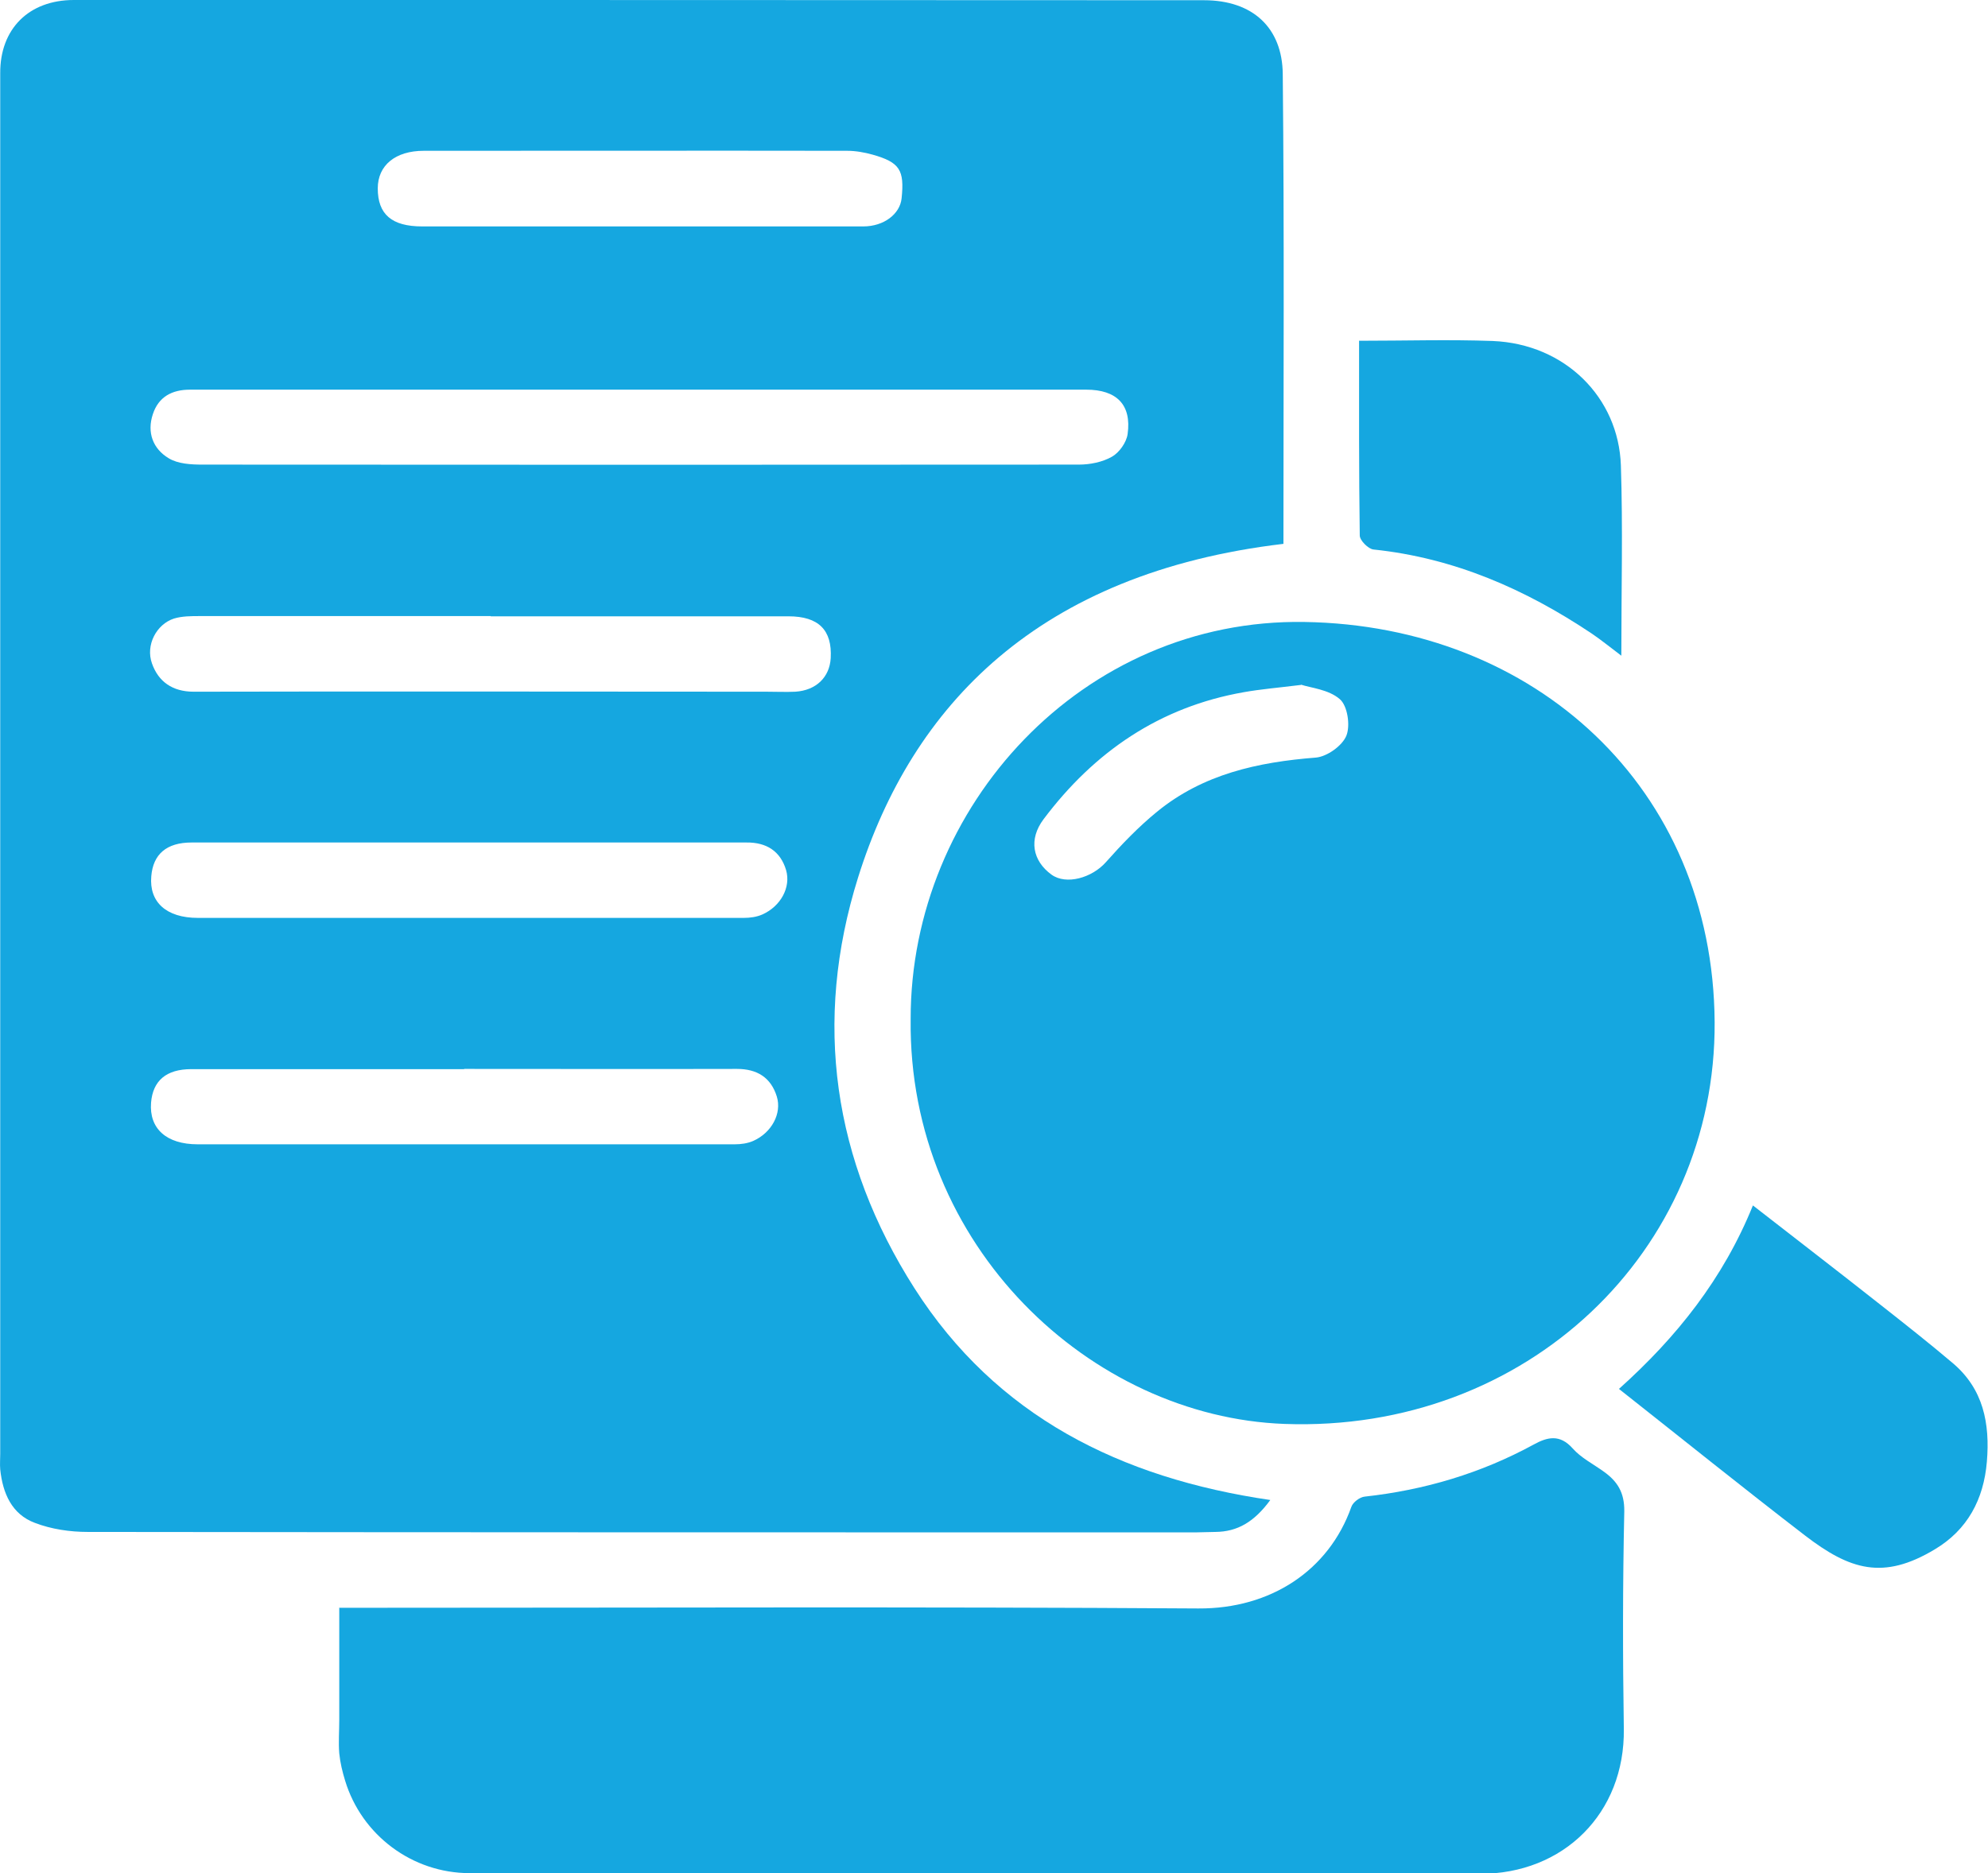 <?xml version="1.0" encoding="UTF-8"?>
<svg id="Layer_1" data-name="Layer 1" xmlns="http://www.w3.org/2000/svg" viewBox="0 0 87.78 82.74">
  <defs>
    <style>
      .cls-1 {
        fill: #15a7e0;
      }
    </style>
  </defs>
  <path class="cls-1" d="m56.67,24.02c-10.82,1.28-16.4,7.14-18.78,14.73-2,6.38-1.11,12.51,2.49,18.15,3.61,5.65,9.09,8.38,15.71,9.35-.71.97-1.45,1.4-2.42,1.41-.29,0-.59.02-.88.02-16.31,0-32.62,0-48.92-.02-.78,0-1.6-.12-2.33-.4-1.02-.38-1.42-1.31-1.53-2.36-.02-.23,0-.46,0-.69,0-20.33,0-40.65,0-60.98C0,1.28,1.27,0,3.26,0,19.9,0,36.53,0,53.16.01c2.16,0,3.46,1.22,3.48,3.26.07,6.89.03,13.79.03,20.75Zm-28.39-6.81c-3.2,0-6.4,0-9.6,0-3.43,0-6.86,0-10.29,0-.8,0-1.39.32-1.64,1.08-.27.81,0,1.53.7,1.95.41.25.99.28,1.49.28,12.9.01,25.8.01,38.7,0,.49,0,1.04-.11,1.46-.35.32-.18.64-.63.69-1,.18-1.29-.48-1.96-1.83-1.96-6.56,0-13.13,0-19.69,0Zm-6.61,10c-4.28,0-8.56,0-12.84,0-.39,0-.79,0-1.15.11-.77.25-1.26,1.17-.97,1.98.28.8.9,1.25,1.84,1.25,8.43-.02,16.86,0,25.3,0,.42,0,.85.02,1.27,0,.92-.06,1.51-.64,1.56-1.48.07-1.24-.53-1.85-1.87-1.85-4.38,0-8.76,0-13.14,0Zm-.87,10c-4.11,0-8.23,0-12.34,0-1.11,0-1.7.52-1.78,1.49-.1,1.14.66,1.84,2.06,1.84,8.03,0,16.06,0,24.1,0,.28,0,.57-.04.82-.15.81-.36,1.27-1.2,1.05-1.96-.25-.84-.87-1.23-1.75-1.22-4.05,0-8.1,0-12.15,0Zm-.3,10.01c-4.02,0-8.03,0-12.05,0-1.11,0-1.7.51-1.78,1.48-.09,1.14.67,1.84,2.06,1.84,7.9,0,15.8,0,23.71,0,.28,0,.57-.04.82-.15.81-.36,1.27-1.21,1.04-1.96-.26-.84-.87-1.22-1.76-1.22-4.02.01-8.03,0-12.05,0Zm7.73-37.22c.26,0,.52,0,.78,0,3.04,0,6.07,0,9.11,0,.91,0,1.62-.55,1.69-1.24.13-1.25-.08-1.59-1.28-1.93-.36-.1-.75-.17-1.12-.17-6.23-.01-12.47,0-18.7,0-1.25,0-2.03.64-2.03,1.66,0,1.14.61,1.68,1.96,1.68,3.2,0,6.4,0,9.6,0Z"/>
  <path class="cls-1" d="m40.21,45.01c-.01-9.4,7.59-17.7,17.39-17.54,10.16.16,18.04,7.31,18.11,17.67.06,10.13-8.31,18.14-18.99,17.75-8.54-.31-16.63-7.84-16.51-17.88Zm17.24-14.76c-1.06.13-1.79.19-2.52.32-3.72.65-6.61,2.63-8.85,5.61-.67.89-.49,1.84.35,2.45.65.47,1.79.14,2.4-.55.7-.79,1.44-1.56,2.26-2.23,2.03-1.66,4.45-2.19,7.01-2.39.49-.04,1.17-.52,1.35-.97.18-.45.05-1.32-.29-1.61-.49-.43-1.29-.5-1.71-.64Z"/>
  <path class="cls-1" d="m14.97,71.01h1.18c12.25,0,24.51-.05,36.76.03,3.21.02,5.77-1.69,6.76-4.49.07-.2.37-.43.59-.45,2.64-.29,5.13-1.03,7.46-2.3.6-.33,1.15-.47,1.72.17.37.42.91.69,1.38,1.03.6.43.91.92.9,1.75-.07,3.2-.07,6.4-.02,9.61.05,3.72-2.66,6.41-6.36,6.4-14.87-.05-29.73-.02-44.6-.03-2.54,0-4.77-1.68-5.5-4.08-.12-.39-.22-.8-.26-1.21-.04-.49,0-.98,0-1.47,0-1.6,0-3.2,0-4.95Z"/>
  <path class="cls-1" d="m71.5,61.33c2.53-2.27,4.59-4.85,5.9-8.09,1.9,1.48,3.76,2.91,5.61,4.37,1.08.85,2.16,1.7,3.21,2.59,1.36,1.15,1.65,2.67,1.51,4.36-.14,1.67-.86,3.01-2.3,3.87-2.28,1.37-3.75.91-5.74-.62-2.73-2.1-5.41-4.26-8.21-6.47Z"/>
  <path class="cls-1" d="m60.02,15.05c2.04,0,3.97-.06,5.89.01,3.19.13,5.56,2.49,5.66,5.5.09,2.74.02,5.48.02,8.4-.48-.36-.88-.69-1.31-.98-2.93-1.96-6.08-3.34-9.63-3.71-.23-.02-.61-.4-.61-.62-.04-2.84-.03-5.67-.03-8.61Z"/>
</svg>